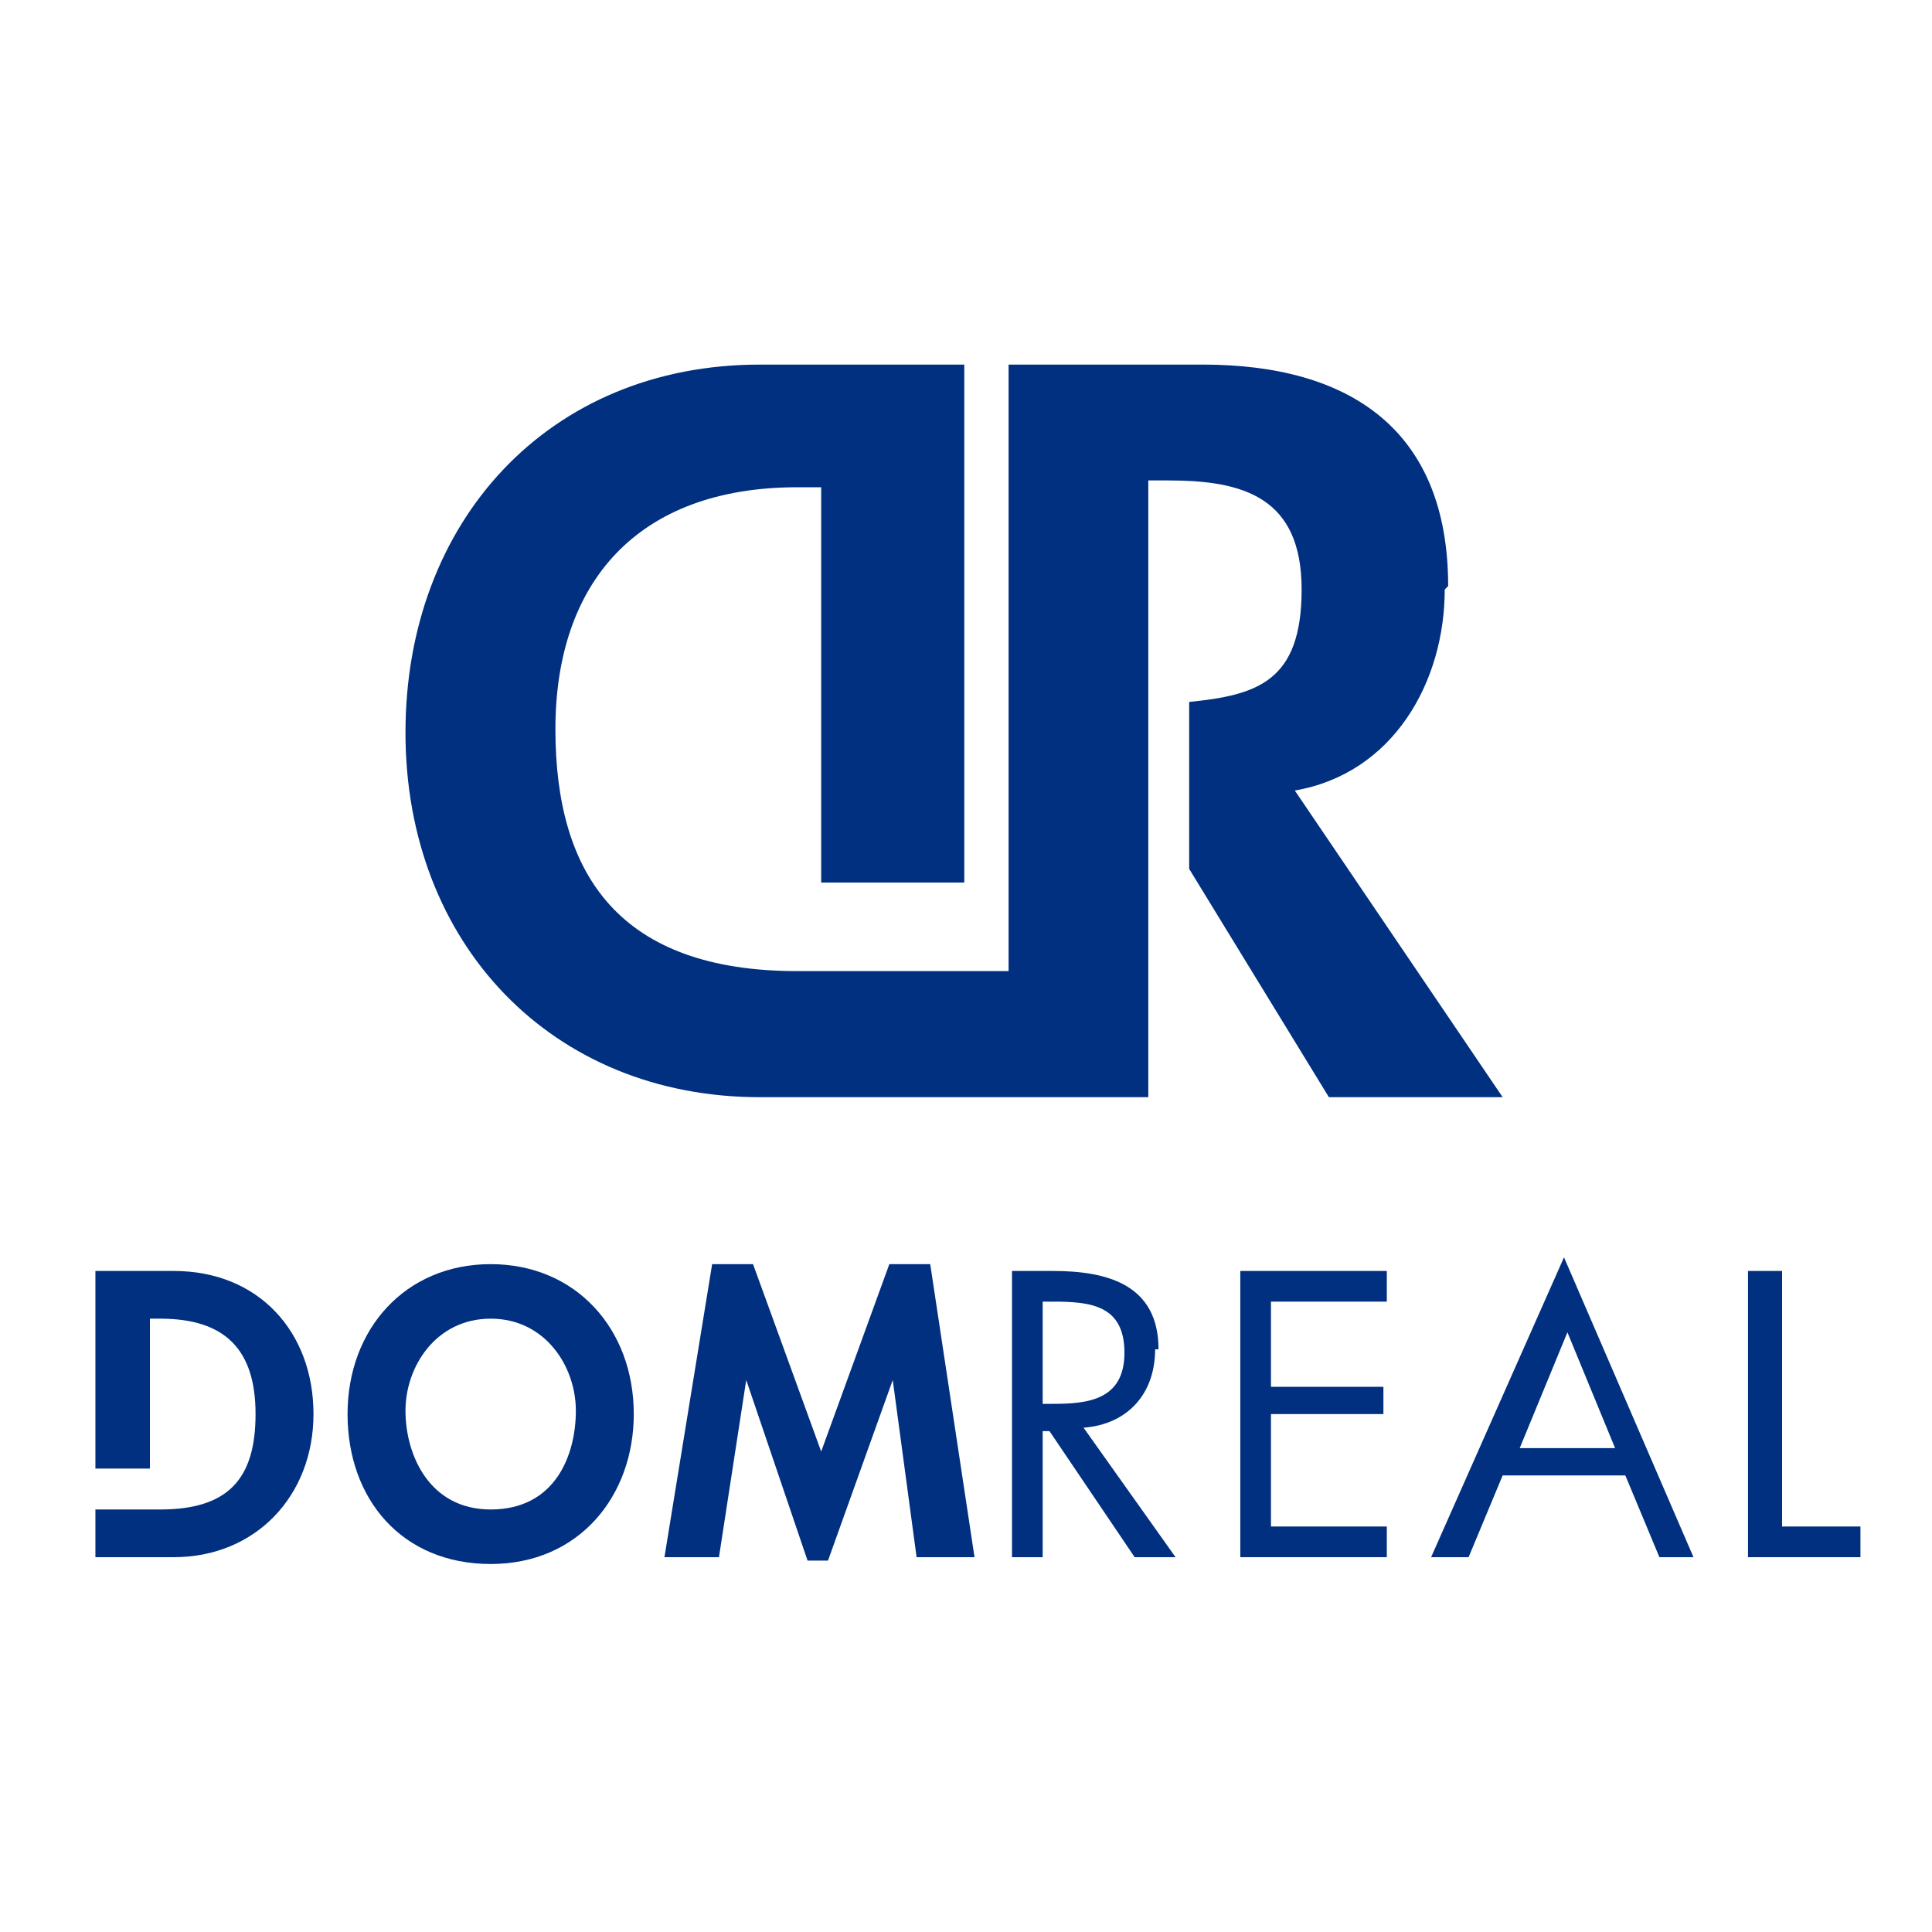 <?xml version="1.0" encoding="UTF-8"?>
<svg xmlns="http://www.w3.org/2000/svg" version="1.1" viewBox="0 0 56.7 56.7">
  <defs>
    <style>
      .cls-1 {
        fill: #00307f;
      }
    </style>
  </defs>
  <!-- Generator: Adobe Illustrator 28.7.1, SVG Export Plug-In . SVG Version: 1.2.0 Build 142)  -->
  <g>
    <g id="Layer_1">
      <path class="cls-1" d="M14.4,37.1c-2.5,0-4.2,1.9-4.2,4.4s1.6,4.4,4.2,4.4,4.2-2,4.2-4.4c0-2.5-1.7-4.4-4.2-4.4ZM14.4,44.3c-1.8,0-2.5-1.6-2.5-2.9s.9-2.7,2.5-2.7,2.5,1.4,2.5,2.7-.6,2.9-2.5,2.9Z"/>
      <polygon class="cls-1" points="26.1 37.1 24.1 42.6 22.1 37.1 20.9 37.1 19.5 45.7 21.1 45.7 21.9 40.5 21.9 40.5 23.7 45.8 24.3 45.8 26.2 40.5 26.2 40.5 26.9 45.7 28.6 45.7 27.3 37.1 26.1 37.1"/>
      <path class="cls-1" d="M34,39.6c0-1.9-1.5-2.3-3.1-2.3h-1.2v8.4h.9v-3.7h.2l2.5,3.7h1.2l-2.7-3.8c1.3-.1,2.1-1,2.1-2.3ZM30.6,41.2v-3h.3c1.1,0,2.1.1,2.1,1.5s-1.1,1.5-2.1,1.5h-.3Z"/>
      <polygon class="cls-1" points="36.4 45.7 40.7 45.7 40.7 44.8 37.3 44.8 37.3 41.5 40.6 41.5 40.6 40.7 37.3 40.7 37.3 38.2 40.7 38.2 40.7 37.3 36.4 37.3 36.4 45.7"/>
      <path class="cls-1" d="M42.1,45.7h1l1-2.4h3.6l1,2.4h1l-3.8-8.8s-3.9,8.8-3.9,8.8ZM44.6,42.5l1.4-3.4,1.4,3.4s-2.8,0-2.8,0Z"/>
      <polygon class="cls-1" points="52.3 44.8 52.3 37.3 51.3 37.3 51.3 45.7 54.6 45.7 54.6 44.8 52.3 44.8"/>
      <path class="cls-1" d="M42.5,17.2c0-4.6-2.9-6.5-7.2-6.5h-5.7v17.8h-5.5s-.7,0-.7,0c-5.2,0-7.1-2.8-7.1-7.1s2.4-7.1,7.1-7.1h.7s0,11.6,0,11.6h4.2v-15.2h-6c-6.2,0-10.4,4.6-10.4,10.8s4.3,10.7,10.4,10.7h11.4v-8.7h0v-2.9h0v-6.5h.6c2.2,0,3.9.5,3.9,3.2s-1.3,3.1-3.3,3.3v4.9l4.1,6.7h5.1l-6.1-9c2.9-.5,4.4-3.2,4.4-5.9Z"/>
      <path class="cls-1" d="M5.1,37.3h-2.3v5.8h1.6v-4.4h.3c1.9,0,2.8.9,2.8,2.8s-.8,2.8-2.8,2.8h-.3s-1.6,0-1.6,0v1.4h2.3c2.4,0,4.1-1.8,4.1-4.2s-1.6-4.2-4.1-4.2Z"/>
    </g>
  </g>
</svg>
